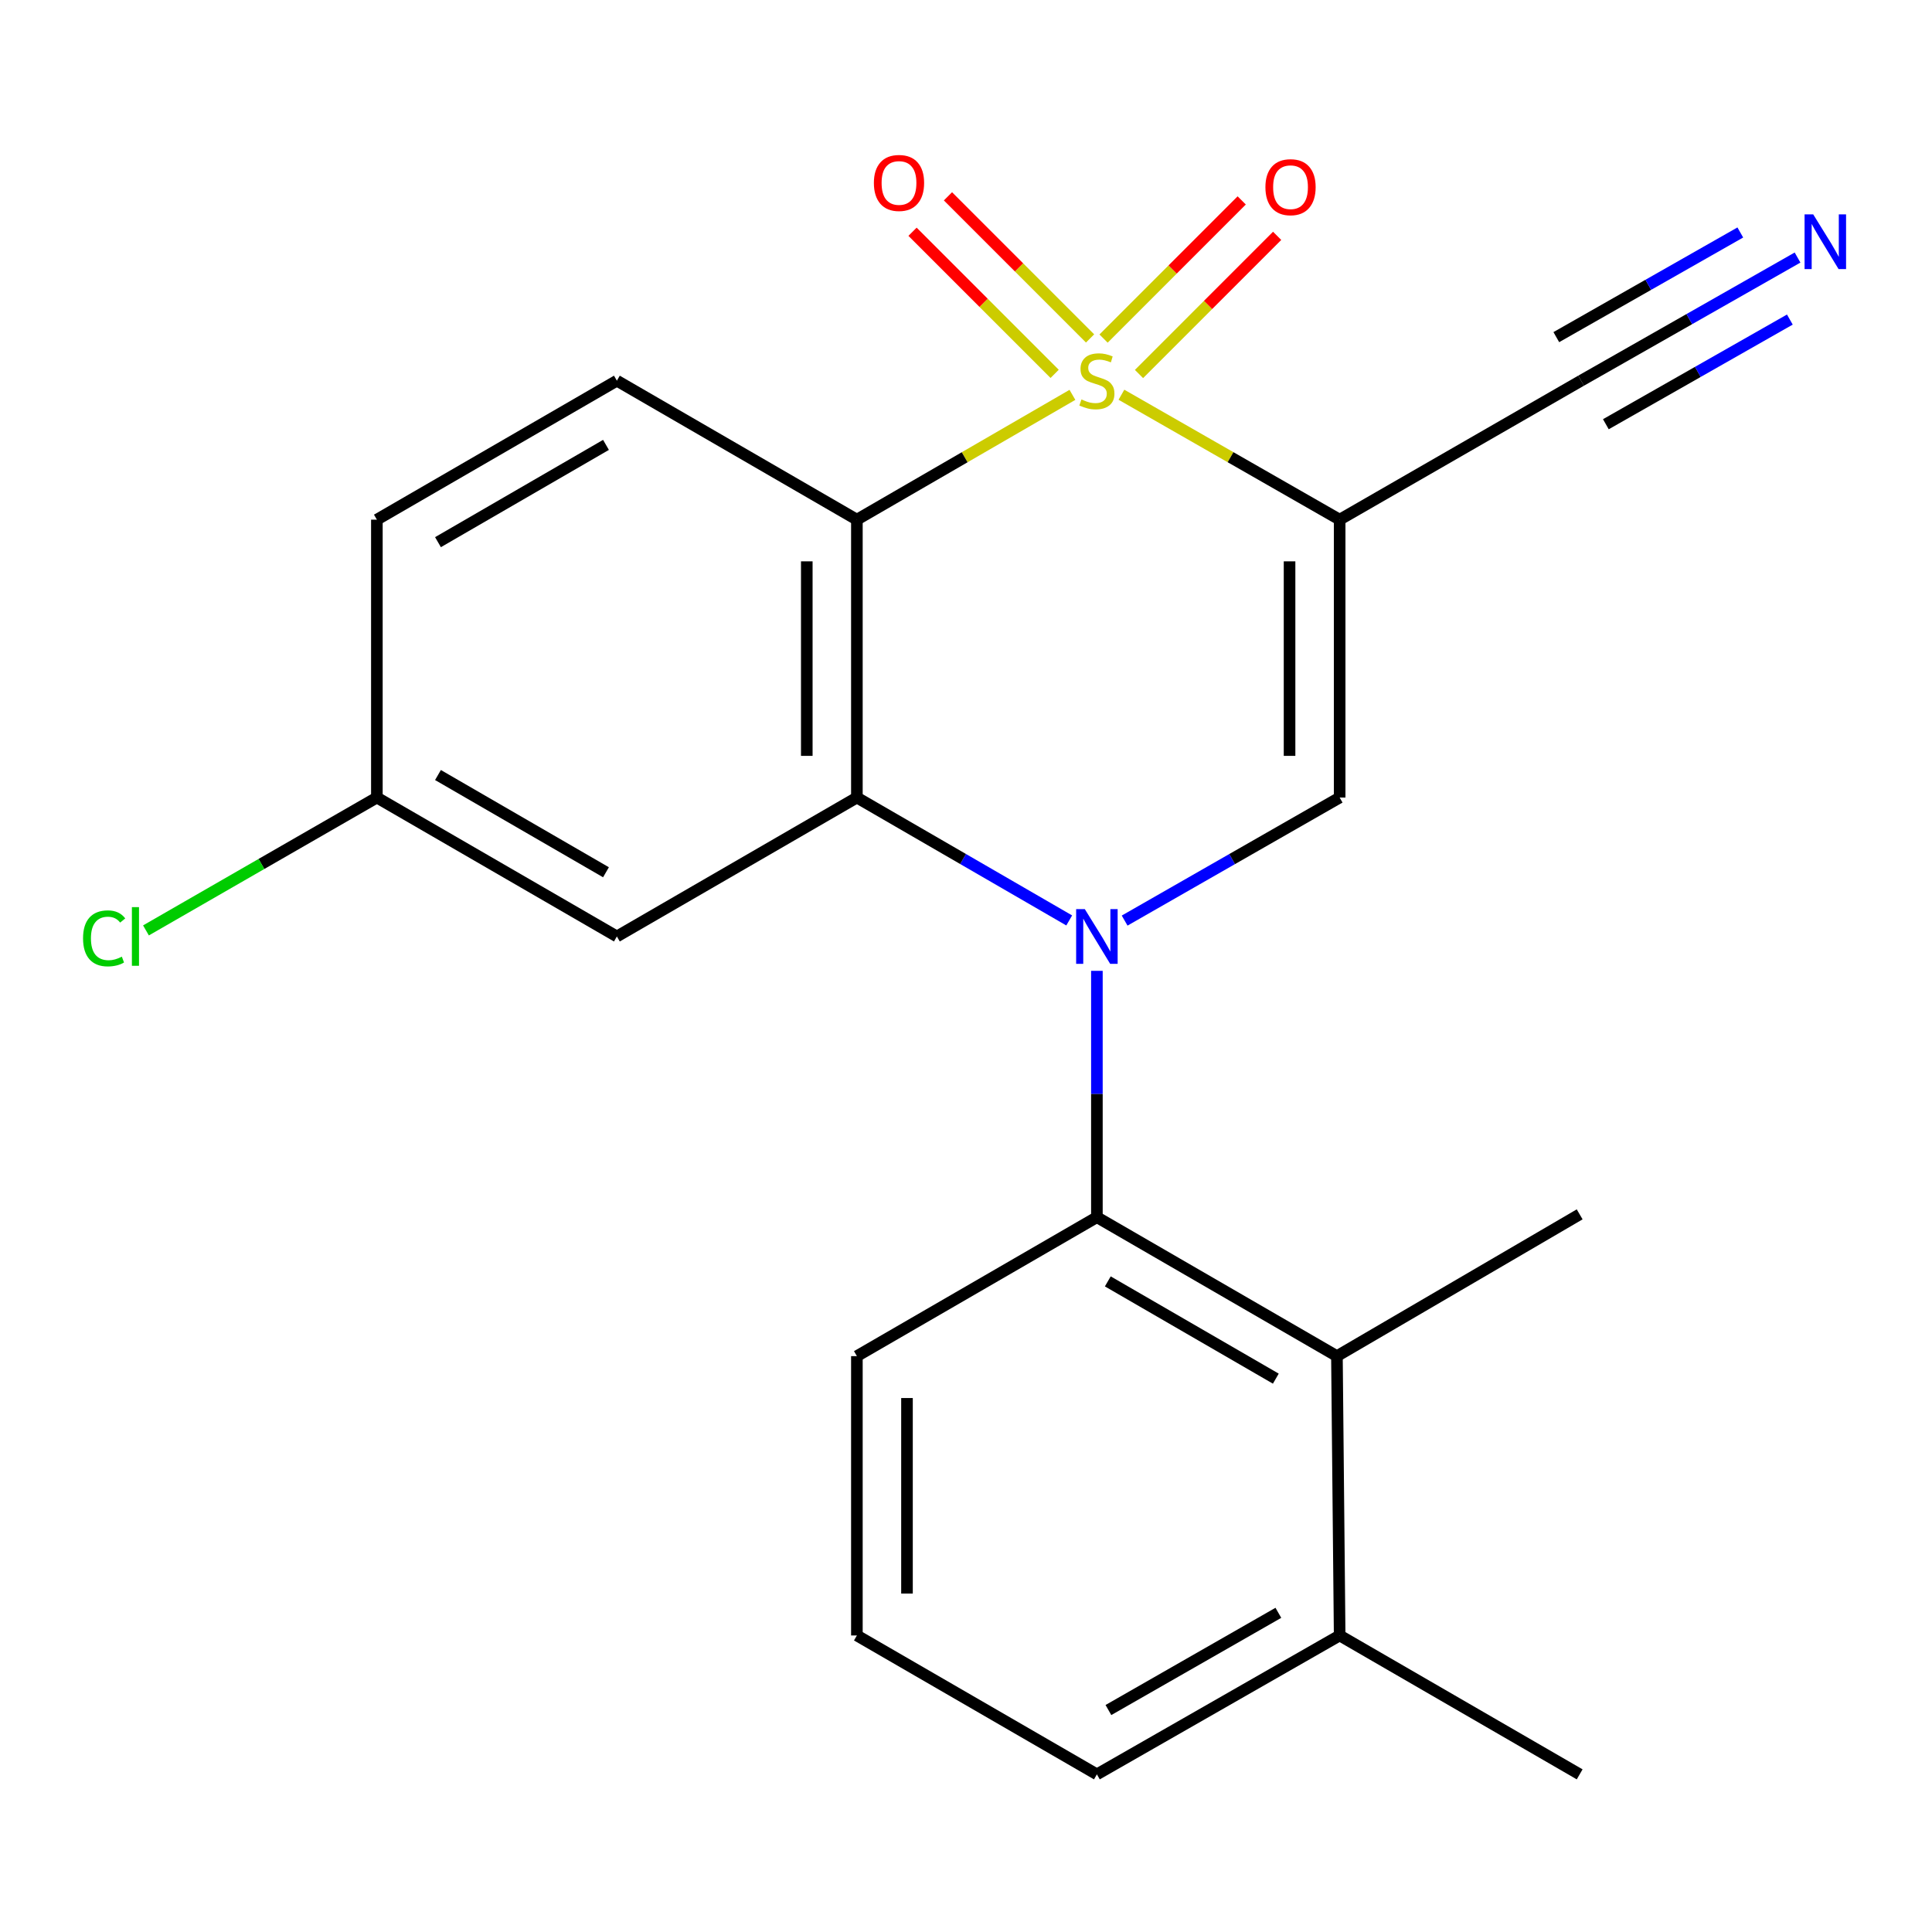 <?xml version='1.0' encoding='iso-8859-1'?>
<svg version='1.1' baseProfile='full'
              xmlns='http://www.w3.org/2000/svg'
                      xmlns:rdkit='http://www.rdkit.org/xml'
                      xmlns:xlink='http://www.w3.org/1999/xlink'
                  xml:space='preserve'
width='1000px' height='1000px' viewBox='0 0 1000 1000'>
<!-- END OF HEADER -->
<rect style='opacity:1.0;fill:#FFFFFF;stroke:none' width='1000' height='1000' x='0' y='0'> </rect>
<path class='bond-1' d='M 580.45,204.313 L 636.927,236.644' style='fill:none;fill-rule:evenodd;stroke:#CCCC00;stroke-width:6px;stroke-linecap:butt;stroke-linejoin:miter;stroke-opacity:1' />
<path class='bond-1' d='M 636.927,236.644 L 693.404,268.975' style='fill:none;fill-rule:evenodd;stroke:#000000;stroke-width:6px;stroke-linecap:butt;stroke-linejoin:miter;stroke-opacity:1' />
<path class='bond-2' d='M 555.082,204.379 L 499.303,236.677' style='fill:none;fill-rule:evenodd;stroke:#CCCC00;stroke-width:6px;stroke-linecap:butt;stroke-linejoin:miter;stroke-opacity:1' />
<path class='bond-2' d='M 499.303,236.677 L 443.524,268.975' style='fill:none;fill-rule:evenodd;stroke:#000000;stroke-width:6px;stroke-linecap:butt;stroke-linejoin:miter;stroke-opacity:1' />
<path class='bond-8' d='M 589.543,193.585 L 625.296,157.828' style='fill:none;fill-rule:evenodd;stroke:#CCCC00;stroke-width:6px;stroke-linecap:butt;stroke-linejoin:miter;stroke-opacity:1' />
<path class='bond-8' d='M 625.296,157.828 L 661.048,122.07' style='fill:none;fill-rule:evenodd;stroke:#FF0000;stroke-width:6px;stroke-linecap:butt;stroke-linejoin:miter;stroke-opacity:1' />
<path class='bond-8' d='M 571.205,175.25 L 606.958,139.493' style='fill:none;fill-rule:evenodd;stroke:#CCCC00;stroke-width:6px;stroke-linecap:butt;stroke-linejoin:miter;stroke-opacity:1' />
<path class='bond-8' d='M 606.958,139.493 L 642.71,103.735' style='fill:none;fill-rule:evenodd;stroke:#FF0000;stroke-width:6px;stroke-linecap:butt;stroke-linejoin:miter;stroke-opacity:1' />
<path class='bond-9' d='M 564.217,175.174 L 527.439,138.396' style='fill:none;fill-rule:evenodd;stroke:#CCCC00;stroke-width:6px;stroke-linecap:butt;stroke-linejoin:miter;stroke-opacity:1' />
<path class='bond-9' d='M 527.439,138.396 L 490.661,101.617' style='fill:none;fill-rule:evenodd;stroke:#FF0000;stroke-width:6px;stroke-linecap:butt;stroke-linejoin:miter;stroke-opacity:1' />
<path class='bond-9' d='M 545.881,193.51 L 509.103,156.732' style='fill:none;fill-rule:evenodd;stroke:#CCCC00;stroke-width:6px;stroke-linecap:butt;stroke-linejoin:miter;stroke-opacity:1' />
<path class='bond-9' d='M 509.103,156.732 L 472.325,119.954' style='fill:none;fill-rule:evenodd;stroke:#FF0000;stroke-width:6px;stroke-linecap:butt;stroke-linejoin:miter;stroke-opacity:1' />
<path class='bond-0' d='M 553.422,476.418 L 498.473,444.614' style='fill:none;fill-rule:evenodd;stroke:#0000FF;stroke-width:6px;stroke-linecap:butt;stroke-linejoin:miter;stroke-opacity:1' />
<path class='bond-0' d='M 498.473,444.614 L 443.524,412.809' style='fill:none;fill-rule:evenodd;stroke:#000000;stroke-width:6px;stroke-linecap:butt;stroke-linejoin:miter;stroke-opacity:1' />
<path class='bond-5' d='M 567.751,502.504 L 567.751,566.26' style='fill:none;fill-rule:evenodd;stroke:#0000FF;stroke-width:6px;stroke-linecap:butt;stroke-linejoin:miter;stroke-opacity:1' />
<path class='bond-5' d='M 567.751,566.26 L 567.751,630.015' style='fill:none;fill-rule:evenodd;stroke:#000000;stroke-width:6px;stroke-linecap:butt;stroke-linejoin:miter;stroke-opacity:1' />
<path class='bond-22' d='M 582.11,476.495 L 637.757,444.652' style='fill:none;fill-rule:evenodd;stroke:#0000FF;stroke-width:6px;stroke-linecap:butt;stroke-linejoin:miter;stroke-opacity:1' />
<path class='bond-22' d='M 637.757,444.652 L 693.404,412.809' style='fill:none;fill-rule:evenodd;stroke:#000000;stroke-width:6px;stroke-linecap:butt;stroke-linejoin:miter;stroke-opacity:1' />
<path class='bond-4' d='M 693.404,268.975 L 693.404,412.809' style='fill:none;fill-rule:evenodd;stroke:#000000;stroke-width:6px;stroke-linecap:butt;stroke-linejoin:miter;stroke-opacity:1' />
<path class='bond-4' d='M 667.472,290.55 L 667.472,391.234' style='fill:none;fill-rule:evenodd;stroke:#000000;stroke-width:6px;stroke-linecap:butt;stroke-linejoin:miter;stroke-opacity:1' />
<path class='bond-6' d='M 693.404,268.975 L 818.366,197.043' style='fill:none;fill-rule:evenodd;stroke:#000000;stroke-width:6px;stroke-linecap:butt;stroke-linejoin:miter;stroke-opacity:1' />
<path class='bond-3' d='M 443.524,268.975 L 443.524,412.809' style='fill:none;fill-rule:evenodd;stroke:#000000;stroke-width:6px;stroke-linecap:butt;stroke-linejoin:miter;stroke-opacity:1' />
<path class='bond-3' d='M 417.592,290.55 L 417.592,391.234' style='fill:none;fill-rule:evenodd;stroke:#000000;stroke-width:6px;stroke-linecap:butt;stroke-linejoin:miter;stroke-opacity:1' />
<path class='bond-11' d='M 443.524,268.975 L 319.297,197.043' style='fill:none;fill-rule:evenodd;stroke:#000000;stroke-width:6px;stroke-linecap:butt;stroke-linejoin:miter;stroke-opacity:1' />
<path class='bond-10' d='M 443.524,412.809 L 319.297,484.712' style='fill:none;fill-rule:evenodd;stroke:#000000;stroke-width:6px;stroke-linecap:butt;stroke-linejoin:miter;stroke-opacity:1' />
<path class='bond-7' d='M 567.751,630.015 L 691.992,701.933' style='fill:none;fill-rule:evenodd;stroke:#000000;stroke-width:6px;stroke-linecap:butt;stroke-linejoin:miter;stroke-opacity:1' />
<path class='bond-7' d='M 573.396,663.246 L 660.365,713.588' style='fill:none;fill-rule:evenodd;stroke:#000000;stroke-width:6px;stroke-linecap:butt;stroke-linejoin:miter;stroke-opacity:1' />
<path class='bond-16' d='M 567.751,630.015 L 443.524,701.933' style='fill:none;fill-rule:evenodd;stroke:#000000;stroke-width:6px;stroke-linecap:butt;stroke-linejoin:miter;stroke-opacity:1' />
<path class='bond-12' d='M 818.366,197.043 L 874.386,165.174' style='fill:none;fill-rule:evenodd;stroke:#000000;stroke-width:6px;stroke-linecap:butt;stroke-linejoin:miter;stroke-opacity:1' />
<path class='bond-12' d='M 874.386,165.174 L 930.406,133.305' style='fill:none;fill-rule:evenodd;stroke:#0000FF;stroke-width:6px;stroke-linecap:butt;stroke-linejoin:miter;stroke-opacity:1' />
<path class='bond-12' d='M 831.188,219.583 L 878.805,192.494' style='fill:none;fill-rule:evenodd;stroke:#000000;stroke-width:6px;stroke-linecap:butt;stroke-linejoin:miter;stroke-opacity:1' />
<path class='bond-12' d='M 878.805,192.494 L 926.423,165.405' style='fill:none;fill-rule:evenodd;stroke:#0000FF;stroke-width:6px;stroke-linecap:butt;stroke-linejoin:miter;stroke-opacity:1' />
<path class='bond-12' d='M 805.543,174.504 L 853.16,147.415' style='fill:none;fill-rule:evenodd;stroke:#000000;stroke-width:6px;stroke-linecap:butt;stroke-linejoin:miter;stroke-opacity:1' />
<path class='bond-12' d='M 853.16,147.415 L 900.778,120.326' style='fill:none;fill-rule:evenodd;stroke:#0000FF;stroke-width:6px;stroke-linecap:butt;stroke-linejoin:miter;stroke-opacity:1' />
<path class='bond-13' d='M 691.992,701.933 L 693.404,846.516' style='fill:none;fill-rule:evenodd;stroke:#000000;stroke-width:6px;stroke-linecap:butt;stroke-linejoin:miter;stroke-opacity:1' />
<path class='bond-18' d='M 691.992,701.933 L 817.631,628.546' style='fill:none;fill-rule:evenodd;stroke:#000000;stroke-width:6px;stroke-linecap:butt;stroke-linejoin:miter;stroke-opacity:1' />
<path class='bond-23' d='M 319.297,484.712 L 195.07,412.809' style='fill:none;fill-rule:evenodd;stroke:#000000;stroke-width:6px;stroke-linecap:butt;stroke-linejoin:miter;stroke-opacity:1' />
<path class='bond-23' d='M 313.653,451.483 L 226.694,401.151' style='fill:none;fill-rule:evenodd;stroke:#000000;stroke-width:6px;stroke-linecap:butt;stroke-linejoin:miter;stroke-opacity:1' />
<path class='bond-15' d='M 319.297,197.043 L 195.07,268.975' style='fill:none;fill-rule:evenodd;stroke:#000000;stroke-width:6px;stroke-linecap:butt;stroke-linejoin:miter;stroke-opacity:1' />
<path class='bond-15' d='M 313.657,230.274 L 226.698,280.626' style='fill:none;fill-rule:evenodd;stroke:#000000;stroke-width:6px;stroke-linecap:butt;stroke-linejoin:miter;stroke-opacity:1' />
<path class='bond-21' d='M 693.404,846.516 L 817.631,918.404' style='fill:none;fill-rule:evenodd;stroke:#000000;stroke-width:6px;stroke-linecap:butt;stroke-linejoin:miter;stroke-opacity:1' />
<path class='bond-24' d='M 693.404,846.516 L 567.751,918.404' style='fill:none;fill-rule:evenodd;stroke:#000000;stroke-width:6px;stroke-linecap:butt;stroke-linejoin:miter;stroke-opacity:1' />
<path class='bond-24' d='M 661.678,834.791 L 573.721,885.113' style='fill:none;fill-rule:evenodd;stroke:#000000;stroke-width:6px;stroke-linecap:butt;stroke-linejoin:miter;stroke-opacity:1' />
<path class='bond-14' d='M 195.07,412.809 L 195.07,268.975' style='fill:none;fill-rule:evenodd;stroke:#000000;stroke-width:6px;stroke-linecap:butt;stroke-linejoin:miter;stroke-opacity:1' />
<path class='bond-17' d='M 195.07,412.809 L 135.311,447.194' style='fill:none;fill-rule:evenodd;stroke:#000000;stroke-width:6px;stroke-linecap:butt;stroke-linejoin:miter;stroke-opacity:1' />
<path class='bond-17' d='M 135.311,447.194 L 75.552,481.579' style='fill:none;fill-rule:evenodd;stroke:#00CC00;stroke-width:6px;stroke-linecap:butt;stroke-linejoin:miter;stroke-opacity:1' />
<path class='bond-19' d='M 443.524,701.933 L 443.524,846.516' style='fill:none;fill-rule:evenodd;stroke:#000000;stroke-width:6px;stroke-linecap:butt;stroke-linejoin:miter;stroke-opacity:1' />
<path class='bond-19' d='M 469.455,723.62 L 469.455,824.828' style='fill:none;fill-rule:evenodd;stroke:#000000;stroke-width:6px;stroke-linecap:butt;stroke-linejoin:miter;stroke-opacity:1' />
<path class='bond-20' d='M 443.524,846.516 L 567.751,918.404' style='fill:none;fill-rule:evenodd;stroke:#000000;stroke-width:6px;stroke-linecap:butt;stroke-linejoin:miter;stroke-opacity:1' />
<path  class='atom-0' d='M 559.751 206.763
Q 560.071 206.883, 561.391 207.443
Q 562.711 208.003, 564.151 208.363
Q 565.631 208.683, 567.071 208.683
Q 569.751 208.683, 571.311 207.403
Q 572.871 206.083, 572.871 203.803
Q 572.871 202.243, 572.071 201.283
Q 571.311 200.323, 570.111 199.803
Q 568.911 199.283, 566.911 198.683
Q 564.391 197.923, 562.871 197.203
Q 561.391 196.483, 560.311 194.963
Q 559.271 193.443, 559.271 190.883
Q 559.271 187.323, 561.671 185.123
Q 564.111 182.923, 568.911 182.923
Q 572.191 182.923, 575.911 184.483
L 574.991 187.563
Q 571.591 186.163, 569.031 186.163
Q 566.271 186.163, 564.751 187.323
Q 563.231 188.443, 563.271 190.403
Q 563.271 191.923, 564.031 192.843
Q 564.831 193.763, 565.951 194.283
Q 567.111 194.803, 569.031 195.403
Q 571.591 196.203, 573.111 197.003
Q 574.631 197.803, 575.711 199.443
Q 576.831 201.043, 576.831 203.803
Q 576.831 207.723, 574.191 209.843
Q 571.591 211.923, 567.231 211.923
Q 564.711 211.923, 562.791 211.363
Q 560.911 210.843, 558.671 209.923
L 559.751 206.763
' fill='#CCCC00'/>
<path  class='atom-1' d='M 561.491 470.552
L 570.771 485.552
Q 571.691 487.032, 573.171 489.712
Q 574.651 492.392, 574.731 492.552
L 574.731 470.552
L 578.491 470.552
L 578.491 498.872
L 574.611 498.872
L 564.651 482.472
Q 563.491 480.552, 562.251 478.352
Q 561.051 476.152, 560.691 475.472
L 560.691 498.872
L 557.011 498.872
L 557.011 470.552
L 561.491 470.552
' fill='#0000FF'/>
<path  class='atom-9' d='M 654.976 96.883
Q 654.976 90.083, 658.336 86.283
Q 661.696 82.483, 667.976 82.483
Q 674.256 82.483, 677.616 86.283
Q 680.976 90.083, 680.976 96.883
Q 680.976 103.763, 677.576 107.683
Q 674.176 111.563, 667.976 111.563
Q 661.736 111.563, 658.336 107.683
Q 654.976 103.803, 654.976 96.883
M 667.976 108.363
Q 672.296 108.363, 674.616 105.483
Q 676.976 102.563, 676.976 96.883
Q 676.976 91.323, 674.616 88.523
Q 672.296 85.683, 667.976 85.683
Q 663.656 85.683, 661.296 88.483
Q 658.976 91.283, 658.976 96.883
Q 658.976 102.603, 661.296 105.483
Q 663.656 108.363, 667.976 108.363
' fill='#FF0000'/>
<path  class='atom-10' d='M 452.321 94.693
Q 452.321 87.893, 455.681 84.093
Q 459.041 80.293, 465.321 80.293
Q 471.601 80.293, 474.961 84.093
Q 478.321 87.893, 478.321 94.693
Q 478.321 101.573, 474.921 105.493
Q 471.521 109.373, 465.321 109.373
Q 459.081 109.373, 455.681 105.493
Q 452.321 101.613, 452.321 94.693
M 465.321 106.173
Q 469.641 106.173, 471.961 103.293
Q 474.321 100.373, 474.321 94.693
Q 474.321 89.133, 471.961 86.333
Q 469.641 83.493, 465.321 83.493
Q 461.001 83.493, 458.641 86.293
Q 456.321 89.093, 456.321 94.693
Q 456.321 100.413, 458.641 103.293
Q 461.001 106.173, 465.321 106.173
' fill='#FF0000'/>
<path  class='atom-13' d='M 938.522 110.966
L 947.802 125.966
Q 948.722 127.446, 950.202 130.126
Q 951.682 132.806, 951.762 132.966
L 951.762 110.966
L 955.522 110.966
L 955.522 139.286
L 951.642 139.286
L 941.682 122.886
Q 940.522 120.966, 939.282 118.766
Q 938.082 116.566, 937.722 115.886
L 937.722 139.286
L 934.042 139.286
L 934.042 110.966
L 938.522 110.966
' fill='#0000FF'/>
<path  class='atom-18' d='M 42.988 485.692
Q 42.988 478.652, 46.268 474.972
Q 49.588 471.252, 55.868 471.252
Q 61.708 471.252, 64.828 475.372
L 62.188 477.532
Q 59.908 474.532, 55.868 474.532
Q 51.588 474.532, 49.308 477.412
Q 47.068 480.252, 47.068 485.692
Q 47.068 491.292, 49.388 494.172
Q 51.748 497.052, 56.308 497.052
Q 59.428 497.052, 63.068 495.172
L 64.188 498.172
Q 62.708 499.132, 60.468 499.692
Q 58.228 500.252, 55.748 500.252
Q 49.588 500.252, 46.268 496.492
Q 42.988 492.732, 42.988 485.692
' fill='#00CC00'/>
<path  class='atom-18' d='M 68.268 469.532
L 71.948 469.532
L 71.948 499.892
L 68.268 499.892
L 68.268 469.532
' fill='#00CC00'/>
</svg>
